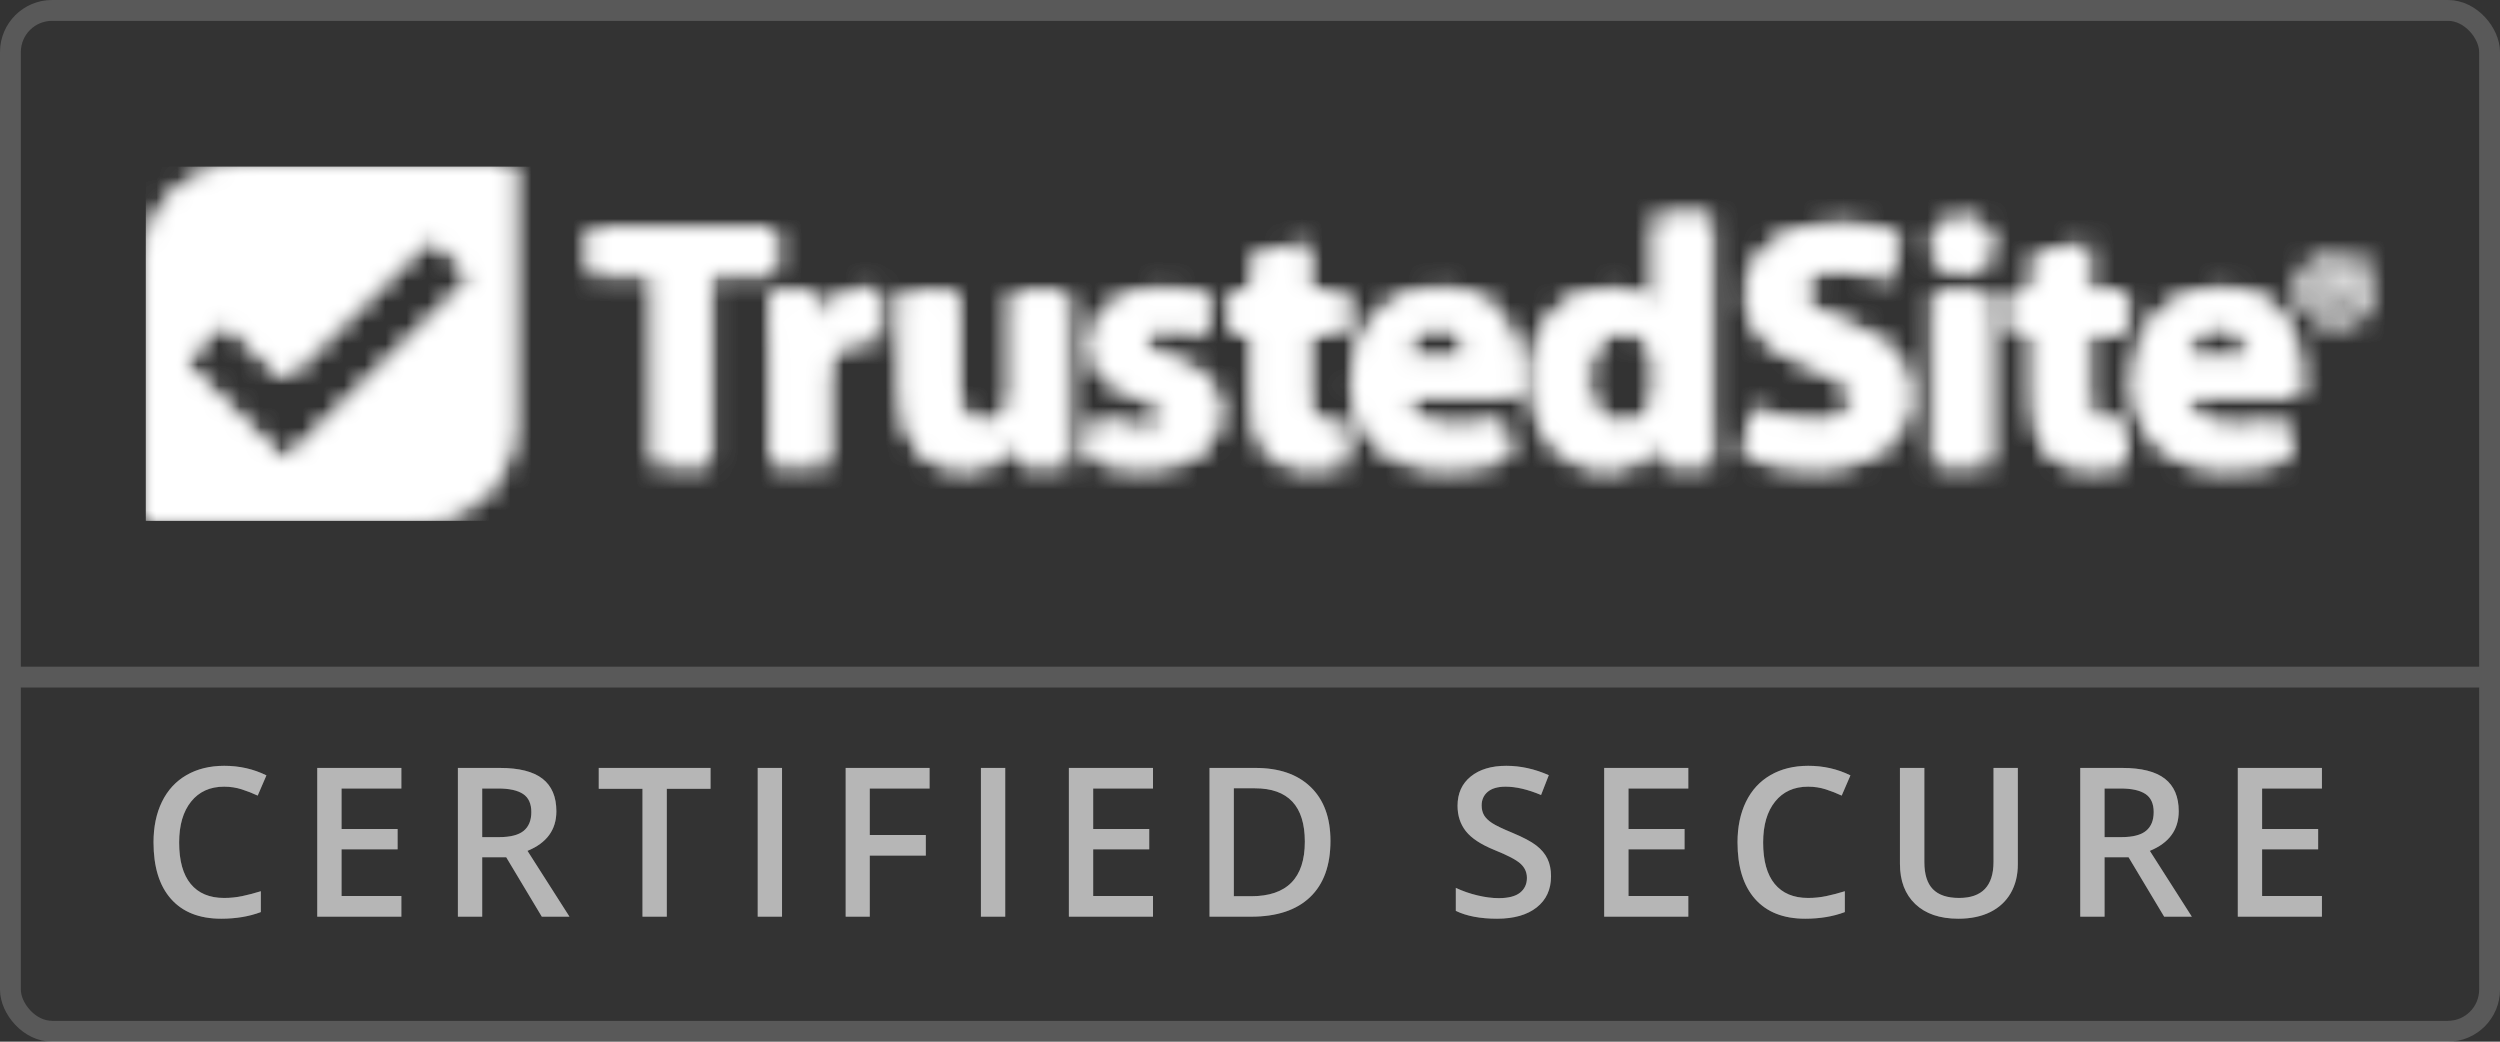 <?xml version="1.0" encoding="UTF-8"?>
<svg width="120px" height="50px" viewBox="0 0 120 50" version="1.1" xmlns="http://www.w3.org/2000/svg" xmlns:xlink="http://www.w3.org/1999/xlink">
    <rect x="0" y="0" width="120" height="50" fill="#333333" stroke="none"/>
    <!-- Generator: Sketch 63.1 (92452) - https://sketch.com -->
    <title>enterprise-tm/border-white</title>
    <desc>Created with Sketch.</desc>
    <defs>
        <path d="M104.918,6.061 L104.918,6.734 L104.517,6.734 L104.517,5.062 C104.675,5.031 104.897,5.011 105.181,5.011 C105.508,5.011 105.656,5.062 105.783,5.133 C105.878,5.204 105.952,5.337 105.952,5.5 C105.952,5.684 105.804,5.827 105.593,5.888 L105.593,5.908 C105.762,5.969 105.857,6.092 105.909,6.316 C105.962,6.571 105.994,6.673 106.036,6.734 L105.603,6.734 C105.551,6.673 105.519,6.52 105.466,6.326 C105.435,6.143 105.329,6.061 105.108,6.061 L104.918,6.061 Z M104.928,5.306 L104.928,5.786 L105.118,5.786 C105.34,5.786 105.519,5.714 105.519,5.541 C105.519,5.388 105.403,5.286 105.15,5.286 C105.044,5.286 104.97,5.296 104.928,5.306 Z M105.192,4.184 C106.194,4.184 106.964,4.929 106.964,5.857 C106.964,6.806 106.194,7.55 105.192,7.55 C104.2,7.55 103.409,6.806 103.409,5.857 C103.409,4.929 104.2,4.184 105.192,4.184 Z M17.581,0 L17.581,12.515 C17.581,14.992 15.505,17 12.944,17 L0,17 L0,4.485 C0,2.008 2.076,0 4.638,0 L17.581,0 Z M75.092,2.383 L75.092,11.829 C75.092,12.75 75.126,13.722 75.16,14.275 L72.856,14.275 L72.737,13.069 L72.703,13.069 C72.174,13.99 71.167,14.459 70.091,14.459 C68.112,14.459 66.524,12.801 66.524,10.255 C66.508,7.491 68.265,5.9 70.262,5.9 C71.286,5.9 72.088,6.252 72.464,6.821 L72.498,6.821 L72.498,2.383 L75.092,2.383 Z M38.926,6.084 L38.926,10.489 C38.926,11.678 39.319,12.399 40.223,12.399 C40.94,12.399 41.349,11.913 41.52,11.511 C41.588,11.36 41.605,11.159 41.605,10.958 L41.605,6.084 L44.217,6.084 L44.217,11.645 C44.217,12.717 44.251,13.588 44.285,14.275 L42.032,14.275 L41.913,13.119 L41.862,13.119 C41.537,13.621 40.752,14.459 39.25,14.459 C37.561,14.459 36.315,13.42 36.315,10.891 L36.315,6.084 L38.926,6.084 Z M48.791,5.9 C49.764,5.9 50.634,6.118 51.146,6.369 L50.685,8.128 C50.31,7.927 49.593,7.659 48.876,7.659 C48.245,7.659 47.886,7.91 47.886,8.329 C47.886,8.714 48.211,8.915 49.235,9.267 C50.822,9.803 51.488,10.59 51.505,11.796 C51.505,13.32 50.276,14.442 47.886,14.442 C46.794,14.442 45.821,14.208 45.19,13.873 L45.651,12.047 C46.129,12.332 47.118,12.667 47.886,12.667 C48.672,12.667 48.996,12.399 48.996,11.98 C48.996,11.561 48.74,11.36 47.767,11.042 C46.043,10.473 45.378,9.551 45.395,8.58 C45.395,7.056 46.726,5.9 48.791,5.9 Z M55.737,3.739 L55.737,6.084 L57.598,6.084 L57.598,7.96 L55.737,7.96 L55.737,10.925 C55.737,11.913 55.977,12.365 56.762,12.365 C57.086,12.365 57.342,12.332 57.529,12.298 L57.547,14.224 C57.205,14.358 56.591,14.442 55.857,14.442 C55.021,14.442 54.321,14.157 53.911,13.739 C53.434,13.253 53.195,12.466 53.195,11.31 L53.195,7.96 L52.085,7.96 L52.085,6.084 L53.195,6.084 L53.195,4.309 L55.737,3.739 Z M62.172,5.9 C64.869,5.9 65.893,7.96 65.893,9.987 C65.893,10.422 65.841,10.807 65.807,10.992 L60.431,10.992 C60.516,12.047 61.575,12.549 62.786,12.549 C63.674,12.549 64.391,12.432 65.091,12.214 L65.432,13.94 C64.578,14.275 63.537,14.442 62.411,14.442 C59.578,14.442 57.956,12.834 57.956,10.272 C57.956,8.195 59.271,5.9 62.172,5.9 Z M81.22,2.801 C82.517,2.801 83.473,3.069 84.155,3.371 L83.575,5.431 C83.114,5.213 82.295,4.895 81.169,4.895 C80.042,4.895 79.496,5.397 79.496,5.984 C79.496,6.704 80.145,7.022 81.629,7.575 C83.66,8.312 84.616,9.35 84.616,10.942 C84.616,12.834 83.131,14.442 79.974,14.442 C78.66,14.442 77.362,14.107 76.714,13.755 L77.243,11.645 C77.943,11.997 79.018,12.348 80.127,12.348 C81.322,12.348 81.954,11.863 81.954,11.126 C81.954,10.422 81.408,10.02 80.025,9.535 C78.113,8.881 76.868,7.843 76.868,6.202 C76.868,4.276 78.506,2.801 81.22,2.801 Z M99.67,5.9 C102.366,5.9 103.39,7.96 103.39,9.987 C103.39,10.422 103.339,10.807 103.305,10.992 L97.929,10.992 C98.014,12.047 99.072,12.549 100.284,12.549 C101.171,12.549 101.888,12.432 102.588,12.214 L102.929,13.94 C102.076,14.275 101.035,14.442 99.908,14.442 C97.075,14.442 95.454,12.834 95.454,10.272 C95.454,8.195 96.768,5.9 99.67,5.9 Z M93.201,3.739 L93.201,6.084 L95.061,6.084 L95.061,7.96 L93.201,7.96 L93.201,10.925 C93.201,11.913 93.44,12.365 94.225,12.365 C94.549,12.365 94.805,12.332 94.993,12.298 L95.01,14.224 C94.669,14.358 94.054,14.442 93.321,14.442 C92.484,14.442 91.784,14.157 91.375,13.739 C90.897,13.253 90.658,12.466 90.658,11.31 L90.658,7.96 L89.549,7.96 L89.549,6.084 L90.658,6.084 L90.658,4.309 L93.201,3.739 Z M30.187,2.986 L30.187,5.13 L27.047,5.13 L27.047,14.275 L24.436,14.275 L24.436,5.13 L21.346,5.13 L21.346,2.986 L30.187,2.986 Z M34.659,5.9 C34.898,5.9 35.017,5.9 35.205,5.934 L35.205,8.329 C35.017,8.295 34.796,8.262 34.505,8.262 C33.55,8.262 32.901,8.764 32.73,9.551 C32.696,9.719 32.679,9.92 32.679,10.121 L32.679,14.275 L30.085,14.275 L30.085,8.781 C30.085,7.575 30.051,6.788 30.017,6.084 L32.253,6.084 L32.338,7.592 L32.406,7.592 C32.833,6.403 33.857,5.9 34.659,5.9 Z M88.456,6.084 L88.456,14.275 L85.862,14.275 L85.862,6.084 L88.456,6.084 Z M13.463,3.489 L6.94,9.891 C6.796,10.032 6.561,10.032 6.418,9.891 L4.043,7.561 C3.899,7.42 3.664,7.42 3.521,7.561 L1.955,9.097 C1.812,9.238 1.812,9.468 1.955,9.609 L6.418,13.989 C6.561,14.129 6.796,14.129 6.94,13.989 L15.551,5.538 C15.695,5.397 15.695,5.166 15.551,5.026 L13.985,3.489 C13.842,3.348 13.607,3.348 13.463,3.489 Z M70.945,7.843 C69.767,7.843 69.153,8.881 69.153,10.171 C69.153,11.561 69.853,12.432 70.928,12.432 C71.679,12.432 72.276,11.93 72.43,11.21 C72.481,11.025 72.498,10.841 72.498,10.623 L72.498,9.551 C72.498,9.417 72.481,9.233 72.464,9.099 C72.31,8.412 71.747,7.843 70.945,7.843 Z M99.516,7.592 C98.424,7.592 97.98,8.563 97.912,9.25 L100.984,9.25 C100.984,8.63 100.711,7.592 99.516,7.592 Z M62.019,7.592 C60.926,7.592 60.482,8.563 60.414,9.25 L63.486,9.25 C63.486,8.63 63.213,7.592 62.019,7.592 Z M105.192,4.521 C105.962,4.521 106.521,5.123 106.521,5.867 C106.521,6.602 105.962,7.193 105.203,7.193 C104.422,7.193 103.852,6.602 103.852,5.857 C103.852,5.123 104.422,4.521 105.192,4.521 Z M87.159,2.517 C87.996,2.517 88.525,3.069 88.542,3.806 C88.542,4.51 87.996,5.079 87.142,5.079 C86.323,5.079 85.777,4.51 85.794,3.806 C85.777,3.069 86.323,2.517 87.159,2.517 Z" id="path-1"></path>
        <path d="M104.918,6.061 L104.918,6.734 L104.517,6.734 L104.517,5.062 C104.675,5.031 104.897,5.011 105.181,5.011 C105.508,5.011 105.656,5.062 105.783,5.133 C105.878,5.204 105.952,5.337 105.952,5.5 C105.952,5.684 105.804,5.827 105.593,5.888 L105.593,5.908 C105.762,5.969 105.857,6.092 105.909,6.316 C105.962,6.571 105.994,6.673 106.036,6.734 L105.603,6.734 C105.551,6.673 105.519,6.52 105.466,6.326 C105.435,6.143 105.329,6.061 105.108,6.061 L104.918,6.061 Z M104.928,5.306 L104.928,5.786 L105.118,5.786 C105.34,5.786 105.519,5.714 105.519,5.541 C105.519,5.388 105.403,5.286 105.15,5.286 C105.044,5.286 104.97,5.296 104.928,5.306 Z M105.192,4.184 C106.194,4.184 106.964,4.929 106.964,5.857 C106.964,6.806 106.194,7.55 105.192,7.55 C104.2,7.55 103.409,6.806 103.409,5.857 C103.409,4.929 104.2,4.184 105.192,4.184 Z M17.581,0 L17.581,12.515 C17.581,14.992 15.505,17 12.944,17 L0,17 L0,4.485 C0,2.008 2.076,0 4.638,0 L17.581,0 Z M75.092,2.383 L75.092,11.829 C75.092,12.75 75.126,13.722 75.16,14.275 L72.856,14.275 L72.737,13.069 L72.703,13.069 C72.174,13.99 71.167,14.459 70.091,14.459 C68.112,14.459 66.524,12.801 66.524,10.255 C66.508,7.491 68.265,5.9 70.262,5.9 C71.286,5.9 72.088,6.252 72.464,6.821 L72.498,6.821 L72.498,2.383 L75.092,2.383 Z M38.926,6.084 L38.926,10.489 C38.926,11.678 39.319,12.399 40.223,12.399 C40.94,12.399 41.349,11.913 41.52,11.511 C41.588,11.36 41.605,11.159 41.605,10.958 L41.605,6.084 L44.217,6.084 L44.217,11.645 C44.217,12.717 44.251,13.588 44.285,14.275 L42.032,14.275 L41.913,13.119 L41.862,13.119 C41.537,13.621 40.752,14.459 39.25,14.459 C37.561,14.459 36.315,13.42 36.315,10.891 L36.315,6.084 L38.926,6.084 Z M48.791,5.9 C49.764,5.9 50.634,6.118 51.146,6.369 L50.685,8.128 C50.31,7.927 49.593,7.659 48.876,7.659 C48.245,7.659 47.886,7.91 47.886,8.329 C47.886,8.714 48.211,8.915 49.235,9.267 C50.822,9.803 51.488,10.59 51.505,11.796 C51.505,13.32 50.276,14.442 47.886,14.442 C46.794,14.442 45.821,14.208 45.19,13.873 L45.651,12.047 C46.129,12.332 47.118,12.667 47.886,12.667 C48.672,12.667 48.996,12.399 48.996,11.98 C48.996,11.561 48.74,11.36 47.767,11.042 C46.043,10.473 45.378,9.551 45.395,8.58 C45.395,7.056 46.726,5.9 48.791,5.9 Z M55.737,3.739 L55.737,6.084 L57.598,6.084 L57.598,7.96 L55.737,7.96 L55.737,10.925 C55.737,11.913 55.977,12.365 56.762,12.365 C57.086,12.365 57.342,12.332 57.529,12.298 L57.547,14.224 C57.205,14.358 56.591,14.442 55.857,14.442 C55.021,14.442 54.321,14.157 53.911,13.739 C53.434,13.253 53.195,12.466 53.195,11.31 L53.195,7.96 L52.085,7.96 L52.085,6.084 L53.195,6.084 L53.195,4.309 L55.737,3.739 Z M62.172,5.9 C64.869,5.9 65.893,7.96 65.893,9.987 C65.893,10.422 65.841,10.807 65.807,10.992 L60.431,10.992 C60.516,12.047 61.575,12.549 62.786,12.549 C63.674,12.549 64.391,12.432 65.091,12.214 L65.432,13.94 C64.578,14.275 63.537,14.442 62.411,14.442 C59.578,14.442 57.956,12.834 57.956,10.272 C57.956,8.195 59.271,5.9 62.172,5.9 Z M81.22,2.801 C82.517,2.801 83.473,3.069 84.155,3.371 L83.575,5.431 C83.114,5.213 82.295,4.895 81.169,4.895 C80.042,4.895 79.496,5.397 79.496,5.984 C79.496,6.704 80.145,7.022 81.629,7.575 C83.66,8.312 84.616,9.35 84.616,10.942 C84.616,12.834 83.131,14.442 79.974,14.442 C78.66,14.442 77.362,14.107 76.714,13.755 L77.243,11.645 C77.943,11.997 79.018,12.348 80.127,12.348 C81.322,12.348 81.954,11.863 81.954,11.126 C81.954,10.422 81.408,10.02 80.025,9.535 C78.113,8.881 76.868,7.843 76.868,6.202 C76.868,4.276 78.506,2.801 81.22,2.801 Z M99.67,5.9 C102.366,5.9 103.39,7.96 103.39,9.987 C103.39,10.422 103.339,10.807 103.305,10.992 L97.929,10.992 C98.014,12.047 99.072,12.549 100.284,12.549 C101.171,12.549 101.888,12.432 102.588,12.214 L102.929,13.94 C102.076,14.275 101.035,14.442 99.908,14.442 C97.075,14.442 95.454,12.834 95.454,10.272 C95.454,8.195 96.768,5.9 99.67,5.9 Z M93.201,3.739 L93.201,6.084 L95.061,6.084 L95.061,7.96 L93.201,7.96 L93.201,10.925 C93.201,11.913 93.44,12.365 94.225,12.365 C94.549,12.365 94.805,12.332 94.993,12.298 L95.01,14.224 C94.669,14.358 94.054,14.442 93.321,14.442 C92.484,14.442 91.784,14.157 91.375,13.739 C90.897,13.253 90.658,12.466 90.658,11.31 L90.658,7.96 L89.549,7.96 L89.549,6.084 L90.658,6.084 L90.658,4.309 L93.201,3.739 Z M30.187,2.986 L30.187,5.13 L27.047,5.13 L27.047,14.275 L24.436,14.275 L24.436,5.13 L21.346,5.13 L21.346,2.986 L30.187,2.986 Z M34.659,5.9 C34.898,5.9 35.017,5.9 35.205,5.934 L35.205,8.329 C35.017,8.295 34.796,8.262 34.505,8.262 C33.55,8.262 32.901,8.764 32.73,9.551 C32.696,9.719 32.679,9.92 32.679,10.121 L32.679,14.275 L30.085,14.275 L30.085,8.781 C30.085,7.575 30.051,6.788 30.017,6.084 L32.253,6.084 L32.338,7.592 L32.406,7.592 C32.833,6.403 33.857,5.9 34.659,5.9 Z M88.456,6.084 L88.456,14.275 L85.862,14.275 L85.862,6.084 L88.456,6.084 Z M13.463,3.489 L6.94,9.891 C6.796,10.032 6.561,10.032 6.418,9.891 L4.043,7.561 C3.899,7.42 3.664,7.42 3.521,7.561 L1.955,9.097 C1.812,9.238 1.812,9.468 1.955,9.609 L6.418,13.989 C6.561,14.129 6.796,14.129 6.94,13.989 L15.551,5.538 C15.695,5.397 15.695,5.166 15.551,5.026 L13.985,3.489 C13.842,3.348 13.607,3.348 13.463,3.489 Z M70.945,7.843 C69.767,7.843 69.153,8.881 69.153,10.171 C69.153,11.561 69.853,12.432 70.928,12.432 C71.679,12.432 72.276,11.93 72.43,11.21 C72.481,11.025 72.498,10.841 72.498,10.623 L72.498,9.551 C72.498,9.417 72.481,9.233 72.464,9.099 C72.31,8.412 71.747,7.843 70.945,7.843 Z M99.516,7.592 C98.424,7.592 97.98,8.563 97.912,9.25 L100.984,9.25 C100.984,8.63 100.711,7.592 99.516,7.592 Z M62.019,7.592 C60.926,7.592 60.482,8.563 60.414,9.25 L63.486,9.25 C63.486,8.63 63.213,7.592 62.019,7.592 Z M105.192,4.521 C105.962,4.521 106.521,5.123 106.521,5.867 C106.521,6.602 105.962,7.193 105.203,7.193 C104.422,7.193 103.852,6.602 103.852,5.857 C103.852,5.123 104.422,4.521 105.192,4.521 Z M87.159,2.517 C87.996,2.517 88.525,3.069 88.542,3.806 C88.542,4.51 87.996,5.079 87.142,5.079 C86.323,5.079 85.777,4.51 85.794,3.806 C85.777,3.069 86.323,2.517 87.159,2.517 Z" id="path-3"></path>
    </defs>
    <g id="enterprise-tm/border-white" stroke="none" stroke-width="1" fill="none" fill-rule="evenodd">
        <g id="background" transform="translate(1, 1)" stroke="#ffffff" stroke-opacity="0.1">
            <rect x="-0.5" y="-0.5" width="119" height="49" rx="2"></rect>
        </g>
        <g id="logo/solid" transform="translate(7, 8)">
            <mask id="mask-2" fill="white">
                <use xlink:href="#path-1"></use>
            </mask>
            <g id="shape"></g>
            <g id="mixin/fill/white" mask="url(#mask-2)" fill="#ffffff" fill-rule="evenodd">
                <rect id="bg" x="0" y="0" width="108" height="17"></rect>
            </g>
        </g>
        <path d="M10.757,37.76 C10.087,37.76 9.559,37.997 9.175,38.473 C8.791,38.948 8.599,39.604 8.599,40.44 C8.599,41.316 8.784,41.979 9.153,42.428 C9.523,42.877 10.057,43.102 10.757,43.102 C11.06,43.102 11.353,43.071 11.636,43.011 C11.919,42.951 12.214,42.874 12.52,42.779 L12.52,43.78 C11.96,43.992 11.325,44.098 10.616,44.098 C9.571,44.098 8.768,43.781 8.208,43.148 C7.648,42.515 7.369,41.609 7.369,40.431 C7.369,39.688 7.504,39.039 7.776,38.482 C8.048,37.926 8.441,37.499 8.955,37.203 C9.47,36.907 10.074,36.759 10.767,36.759 C11.496,36.759 12.17,36.912 12.788,37.218 L12.369,38.189 C12.128,38.076 11.873,37.975 11.604,37.889 C11.336,37.803 11.053,37.76 10.757,37.76 Z M19.266,44 L15.228,44 L15.228,36.861 L19.266,36.861 L19.266,37.848 L16.395,37.848 L16.395,39.791 L19.085,39.791 L19.085,40.768 L16.395,40.768 L16.395,43.009 L19.266,43.009 L19.266,44 Z M23.146,40.182 L23.957,40.182 C24.5,40.182 24.894,40.081 25.138,39.879 C25.382,39.677 25.504,39.378 25.504,38.98 C25.504,38.577 25.373,38.287 25.109,38.111 C24.845,37.936 24.448,37.848 23.918,37.848 L23.146,37.848 L23.146,40.182 Z M23.146,41.148 L23.146,44 L21.979,44 L21.979,36.861 L23.996,36.861 C24.917,36.861 25.599,37.034 26.042,37.379 C26.484,37.724 26.706,38.245 26.706,38.941 C26.706,39.83 26.243,40.463 25.319,40.841 L27.335,44 L26.007,44 L24.298,41.148 L23.146,41.148 Z M32.006,44 L30.839,44 L30.839,37.862 L28.74,37.862 L28.74,36.861 L34.106,36.861 L34.106,37.862 L32.006,37.862 L32.006,44 Z M36.37,44 L36.37,36.861 L37.537,36.861 L37.537,44 L36.37,44 Z M41.749,44 L40.592,44 L40.592,36.861 L44.62,36.861 L44.62,37.848 L41.749,37.848 L41.749,40.079 L44.439,40.079 L44.439,41.07 L41.749,41.07 L41.749,44 Z M47.084,44 L47.084,36.861 L48.251,36.861 L48.251,44 L47.084,44 Z M55.344,44 L51.306,44 L51.306,36.861 L55.344,36.861 L55.344,37.848 L52.473,37.848 L52.473,39.791 L55.163,39.791 L55.163,40.768 L52.473,40.768 L52.473,43.009 L55.344,43.009 L55.344,44 Z M63.862,40.362 C63.862,41.541 63.535,42.442 62.881,43.065 C62.227,43.688 61.284,44 60.054,44 L58.057,44 L58.057,36.861 L60.264,36.861 C61.4,36.861 62.284,37.167 62.915,37.779 C63.547,38.391 63.862,39.252 63.862,40.362 Z M62.632,40.401 C62.632,38.692 61.833,37.838 60.234,37.838 L59.224,37.838 L59.224,43.019 L60.054,43.019 C61.772,43.019 62.632,42.146 62.632,40.401 Z M74.449,42.062 C74.449,42.696 74.22,43.194 73.761,43.556 C73.302,43.917 72.669,44.098 71.861,44.098 C71.054,44.098 70.393,43.972 69.879,43.722 L69.879,42.618 C70.205,42.771 70.55,42.892 70.917,42.979 C71.283,43.067 71.624,43.111 71.94,43.111 C72.402,43.111 72.743,43.023 72.963,42.848 C73.182,42.672 73.292,42.436 73.292,42.14 C73.292,41.873 73.191,41.646 72.989,41.461 C72.788,41.275 72.371,41.056 71.739,40.802 C71.088,40.538 70.629,40.237 70.362,39.898 C70.096,39.56 69.962,39.153 69.962,38.678 C69.962,38.082 70.174,37.613 70.597,37.271 C71.02,36.93 71.588,36.759 72.301,36.759 C72.985,36.759 73.665,36.909 74.342,37.208 L73.971,38.16 C73.336,37.893 72.77,37.76 72.272,37.76 C71.894,37.76 71.608,37.842 71.412,38.006 C71.217,38.171 71.119,38.388 71.119,38.658 C71.119,38.844 71.158,39.002 71.236,39.134 C71.315,39.266 71.443,39.391 71.622,39.508 C71.801,39.625 72.124,39.78 72.589,39.972 C73.113,40.19 73.497,40.393 73.741,40.582 C73.986,40.771 74.165,40.984 74.278,41.222 C74.392,41.459 74.449,41.739 74.449,42.062 Z M81.039,44 L77.001,44 L77.001,36.861 L81.039,36.861 L81.039,37.848 L78.168,37.848 L78.168,39.791 L80.859,39.791 L80.859,40.768 L78.168,40.768 L78.168,43.009 L81.039,43.009 L81.039,44 Z M86.789,37.76 C86.119,37.76 85.591,37.997 85.207,38.473 C84.823,38.948 84.631,39.604 84.631,40.44 C84.631,41.316 84.816,41.979 85.185,42.428 C85.555,42.877 86.09,43.102 86.789,43.102 C87.092,43.102 87.385,43.071 87.668,43.011 C87.951,42.951 88.246,42.874 88.552,42.779 L88.552,43.78 C87.992,43.992 87.357,44.098 86.648,44.098 C85.603,44.098 84.8,43.781 84.241,43.148 C83.681,42.515 83.401,41.609 83.401,40.431 C83.401,39.688 83.537,39.039 83.808,38.482 C84.08,37.926 84.473,37.499 84.988,37.203 C85.502,36.907 86.106,36.759 86.799,36.759 C87.528,36.759 88.202,36.912 88.821,37.218 L88.401,38.189 C88.16,38.076 87.905,37.975 87.637,37.889 C87.368,37.803 87.086,37.76 86.789,37.76 Z M96.856,36.861 L96.856,41.48 C96.856,42.008 96.743,42.469 96.517,42.865 C96.29,43.26 95.963,43.565 95.535,43.778 C95.107,43.991 94.595,44.098 93.999,44.098 C93.114,44.098 92.426,43.863 91.934,43.395 C91.442,42.926 91.197,42.281 91.197,41.461 L91.197,36.861 L92.369,36.861 L92.369,41.378 C92.369,41.967 92.505,42.402 92.779,42.682 C93.052,42.962 93.472,43.102 94.038,43.102 C95.139,43.102 95.689,42.524 95.689,41.368 L95.689,36.861 L96.856,36.861 Z M101.019,40.182 L101.83,40.182 C102.373,40.182 102.767,40.081 103.011,39.879 C103.255,39.677 103.377,39.378 103.377,38.98 C103.377,38.577 103.246,38.287 102.982,38.111 C102.718,37.936 102.321,37.848 101.791,37.848 L101.019,37.848 L101.019,40.182 Z M101.019,41.148 L101.019,44 L99.852,44 L99.852,36.861 L101.869,36.861 C102.79,36.861 103.472,37.034 103.915,37.379 C104.357,37.724 104.579,38.245 104.579,38.941 C104.579,39.83 104.116,40.463 103.192,40.841 L105.208,44 L103.88,44 L102.171,41.148 L101.019,41.148 Z M111.452,44 L107.414,44 L107.414,36.861 L111.452,36.861 L111.452,37.848 L108.581,37.848 L108.581,39.791 L111.271,39.791 L111.271,40.768 L108.581,40.768 L108.581,43.009 L111.452,43.009 L111.452,44 Z" id="CERTIFIEDSECURE" fill="#ffffff" fill-rule="nonzero" opacity="0.4"></path>
        <line x1="1" y1="32.5" x2="119" y2="32.5" id="Line-4" stroke="#ffffff" opacity="0.1"></line>
        <g id="background" transform="translate(1, 1)" stroke="#ffffff" stroke-opacity="0.1">
            <rect x="-0.5" y="-0.5" width="119" height="49" rx="2"></rect>
        </g>
        <g id="logo/solid" transform="translate(7, 8)">
            <mask id="mask-4" fill="white">
                <use xlink:href="#path-3"></use>
            </mask>
            <g id="shape"></g>
            <g id="mixin/fill/white" mask="url(#mask-4)" fill="#ffffff" fill-rule="evenodd">
                <rect id="bg" x="0" y="0" width="108" height="17"></rect>
            </g>
        </g>
        <path d="M10.757,37.76 C10.087,37.76 9.559,37.997 9.175,38.473 C8.791,38.948 8.599,39.604 8.599,40.44 C8.599,41.316 8.784,41.979 9.153,42.428 C9.523,42.877 10.057,43.102 10.757,43.102 C11.06,43.102 11.353,43.071 11.636,43.011 C11.919,42.951 12.214,42.874 12.52,42.779 L12.52,43.78 C11.96,43.992 11.325,44.098 10.616,44.098 C9.571,44.098 8.768,43.781 8.208,43.148 C7.648,42.515 7.369,41.609 7.369,40.431 C7.369,39.688 7.504,39.039 7.776,38.482 C8.048,37.926 8.441,37.499 8.955,37.203 C9.47,36.907 10.074,36.759 10.767,36.759 C11.496,36.759 12.17,36.912 12.788,37.218 L12.369,38.189 C12.128,38.076 11.873,37.975 11.604,37.889 C11.336,37.803 11.053,37.76 10.757,37.76 Z M19.266,44 L15.228,44 L15.228,36.861 L19.266,36.861 L19.266,37.848 L16.395,37.848 L16.395,39.791 L19.085,39.791 L19.085,40.768 L16.395,40.768 L16.395,43.009 L19.266,43.009 L19.266,44 Z M23.146,40.182 L23.957,40.182 C24.5,40.182 24.894,40.081 25.138,39.879 C25.382,39.677 25.504,39.378 25.504,38.98 C25.504,38.577 25.373,38.287 25.109,38.111 C24.845,37.936 24.448,37.848 23.918,37.848 L23.146,37.848 L23.146,40.182 Z M23.146,41.148 L23.146,44 L21.979,44 L21.979,36.861 L23.996,36.861 C24.917,36.861 25.599,37.034 26.042,37.379 C26.484,37.724 26.706,38.245 26.706,38.941 C26.706,39.83 26.243,40.463 25.319,40.841 L27.335,44 L26.007,44 L24.298,41.148 L23.146,41.148 Z M32.006,44 L30.839,44 L30.839,37.862 L28.74,37.862 L28.74,36.861 L34.106,36.861 L34.106,37.862 L32.006,37.862 L32.006,44 Z M36.37,44 L36.37,36.861 L37.537,36.861 L37.537,44 L36.37,44 Z M41.749,44 L40.592,44 L40.592,36.861 L44.62,36.861 L44.62,37.848 L41.749,37.848 L41.749,40.079 L44.439,40.079 L44.439,41.07 L41.749,41.07 L41.749,44 Z M47.084,44 L47.084,36.861 L48.251,36.861 L48.251,44 L47.084,44 Z M55.344,44 L51.306,44 L51.306,36.861 L55.344,36.861 L55.344,37.848 L52.473,37.848 L52.473,39.791 L55.163,39.791 L55.163,40.768 L52.473,40.768 L52.473,43.009 L55.344,43.009 L55.344,44 Z M63.862,40.362 C63.862,41.541 63.535,42.442 62.881,43.065 C62.227,43.688 61.284,44 60.054,44 L58.057,44 L58.057,36.861 L60.264,36.861 C61.4,36.861 62.284,37.167 62.915,37.779 C63.547,38.391 63.862,39.252 63.862,40.362 Z M62.632,40.401 C62.632,38.692 61.833,37.838 60.234,37.838 L59.224,37.838 L59.224,43.019 L60.054,43.019 C61.772,43.019 62.632,42.146 62.632,40.401 Z M74.449,42.062 C74.449,42.696 74.22,43.194 73.761,43.556 C73.302,43.917 72.669,44.098 71.861,44.098 C71.054,44.098 70.393,43.972 69.879,43.722 L69.879,42.618 C70.205,42.771 70.55,42.892 70.917,42.979 C71.283,43.067 71.624,43.111 71.94,43.111 C72.402,43.111 72.743,43.023 72.963,42.848 C73.182,42.672 73.292,42.436 73.292,42.14 C73.292,41.873 73.191,41.646 72.989,41.461 C72.788,41.275 72.371,41.056 71.739,40.802 C71.088,40.538 70.629,40.237 70.362,39.898 C70.096,39.56 69.962,39.153 69.962,38.678 C69.962,38.082 70.174,37.613 70.597,37.271 C71.02,36.93 71.588,36.759 72.301,36.759 C72.985,36.759 73.665,36.909 74.342,37.208 L73.971,38.16 C73.336,37.893 72.77,37.76 72.272,37.76 C71.894,37.76 71.608,37.842 71.412,38.006 C71.217,38.171 71.119,38.388 71.119,38.658 C71.119,38.844 71.158,39.002 71.236,39.134 C71.315,39.266 71.443,39.391 71.622,39.508 C71.801,39.625 72.124,39.78 72.589,39.972 C73.113,40.19 73.497,40.393 73.741,40.582 C73.986,40.771 74.165,40.984 74.278,41.222 C74.392,41.459 74.449,41.739 74.449,42.062 Z M81.039,44 L77.001,44 L77.001,36.861 L81.039,36.861 L81.039,37.848 L78.168,37.848 L78.168,39.791 L80.859,39.791 L80.859,40.768 L78.168,40.768 L78.168,43.009 L81.039,43.009 L81.039,44 Z M86.789,37.76 C86.119,37.76 85.591,37.997 85.207,38.473 C84.823,38.948 84.631,39.604 84.631,40.44 C84.631,41.316 84.816,41.979 85.185,42.428 C85.555,42.877 86.09,43.102 86.789,43.102 C87.092,43.102 87.385,43.071 87.668,43.011 C87.951,42.951 88.246,42.874 88.552,42.779 L88.552,43.78 C87.992,43.992 87.357,44.098 86.648,44.098 C85.603,44.098 84.8,43.781 84.241,43.148 C83.681,42.515 83.401,41.609 83.401,40.431 C83.401,39.688 83.537,39.039 83.808,38.482 C84.08,37.926 84.473,37.499 84.988,37.203 C85.502,36.907 86.106,36.759 86.799,36.759 C87.528,36.759 88.202,36.912 88.821,37.218 L88.401,38.189 C88.16,38.076 87.905,37.975 87.637,37.889 C87.368,37.803 87.086,37.76 86.789,37.76 Z M96.856,36.861 L96.856,41.48 C96.856,42.008 96.743,42.469 96.517,42.865 C96.29,43.26 95.963,43.565 95.535,43.778 C95.107,43.991 94.595,44.098 93.999,44.098 C93.114,44.098 92.426,43.863 91.934,43.395 C91.442,42.926 91.197,42.281 91.197,41.461 L91.197,36.861 L92.369,36.861 L92.369,41.378 C92.369,41.967 92.505,42.402 92.779,42.682 C93.052,42.962 93.472,43.102 94.038,43.102 C95.139,43.102 95.689,42.524 95.689,41.368 L95.689,36.861 L96.856,36.861 Z M101.019,40.182 L101.83,40.182 C102.373,40.182 102.767,40.081 103.011,39.879 C103.255,39.677 103.377,39.378 103.377,38.98 C103.377,38.577 103.246,38.287 102.982,38.111 C102.718,37.936 102.321,37.848 101.791,37.848 L101.019,37.848 L101.019,40.182 Z M101.019,41.148 L101.019,44 L99.852,44 L99.852,36.861 L101.869,36.861 C102.79,36.861 103.472,37.034 103.915,37.379 C104.357,37.724 104.579,38.245 104.579,38.941 C104.579,39.83 104.116,40.463 103.192,40.841 L105.208,44 L103.88,44 L102.171,41.148 L101.019,41.148 Z M111.452,44 L107.414,44 L107.414,36.861 L111.452,36.861 L111.452,37.848 L108.581,37.848 L108.581,39.791 L111.271,39.791 L111.271,40.768 L108.581,40.768 L108.581,43.009 L111.452,43.009 L111.452,44 Z" id="CERTIFIEDSECURE" fill="#ffffff" fill-rule="nonzero" opacity="0.4"></path>
        <line x1="1" y1="32.5" x2="119" y2="32.5" id="Line-4" stroke="#ffffff" opacity="0.1"></line>
    </g>
</svg>